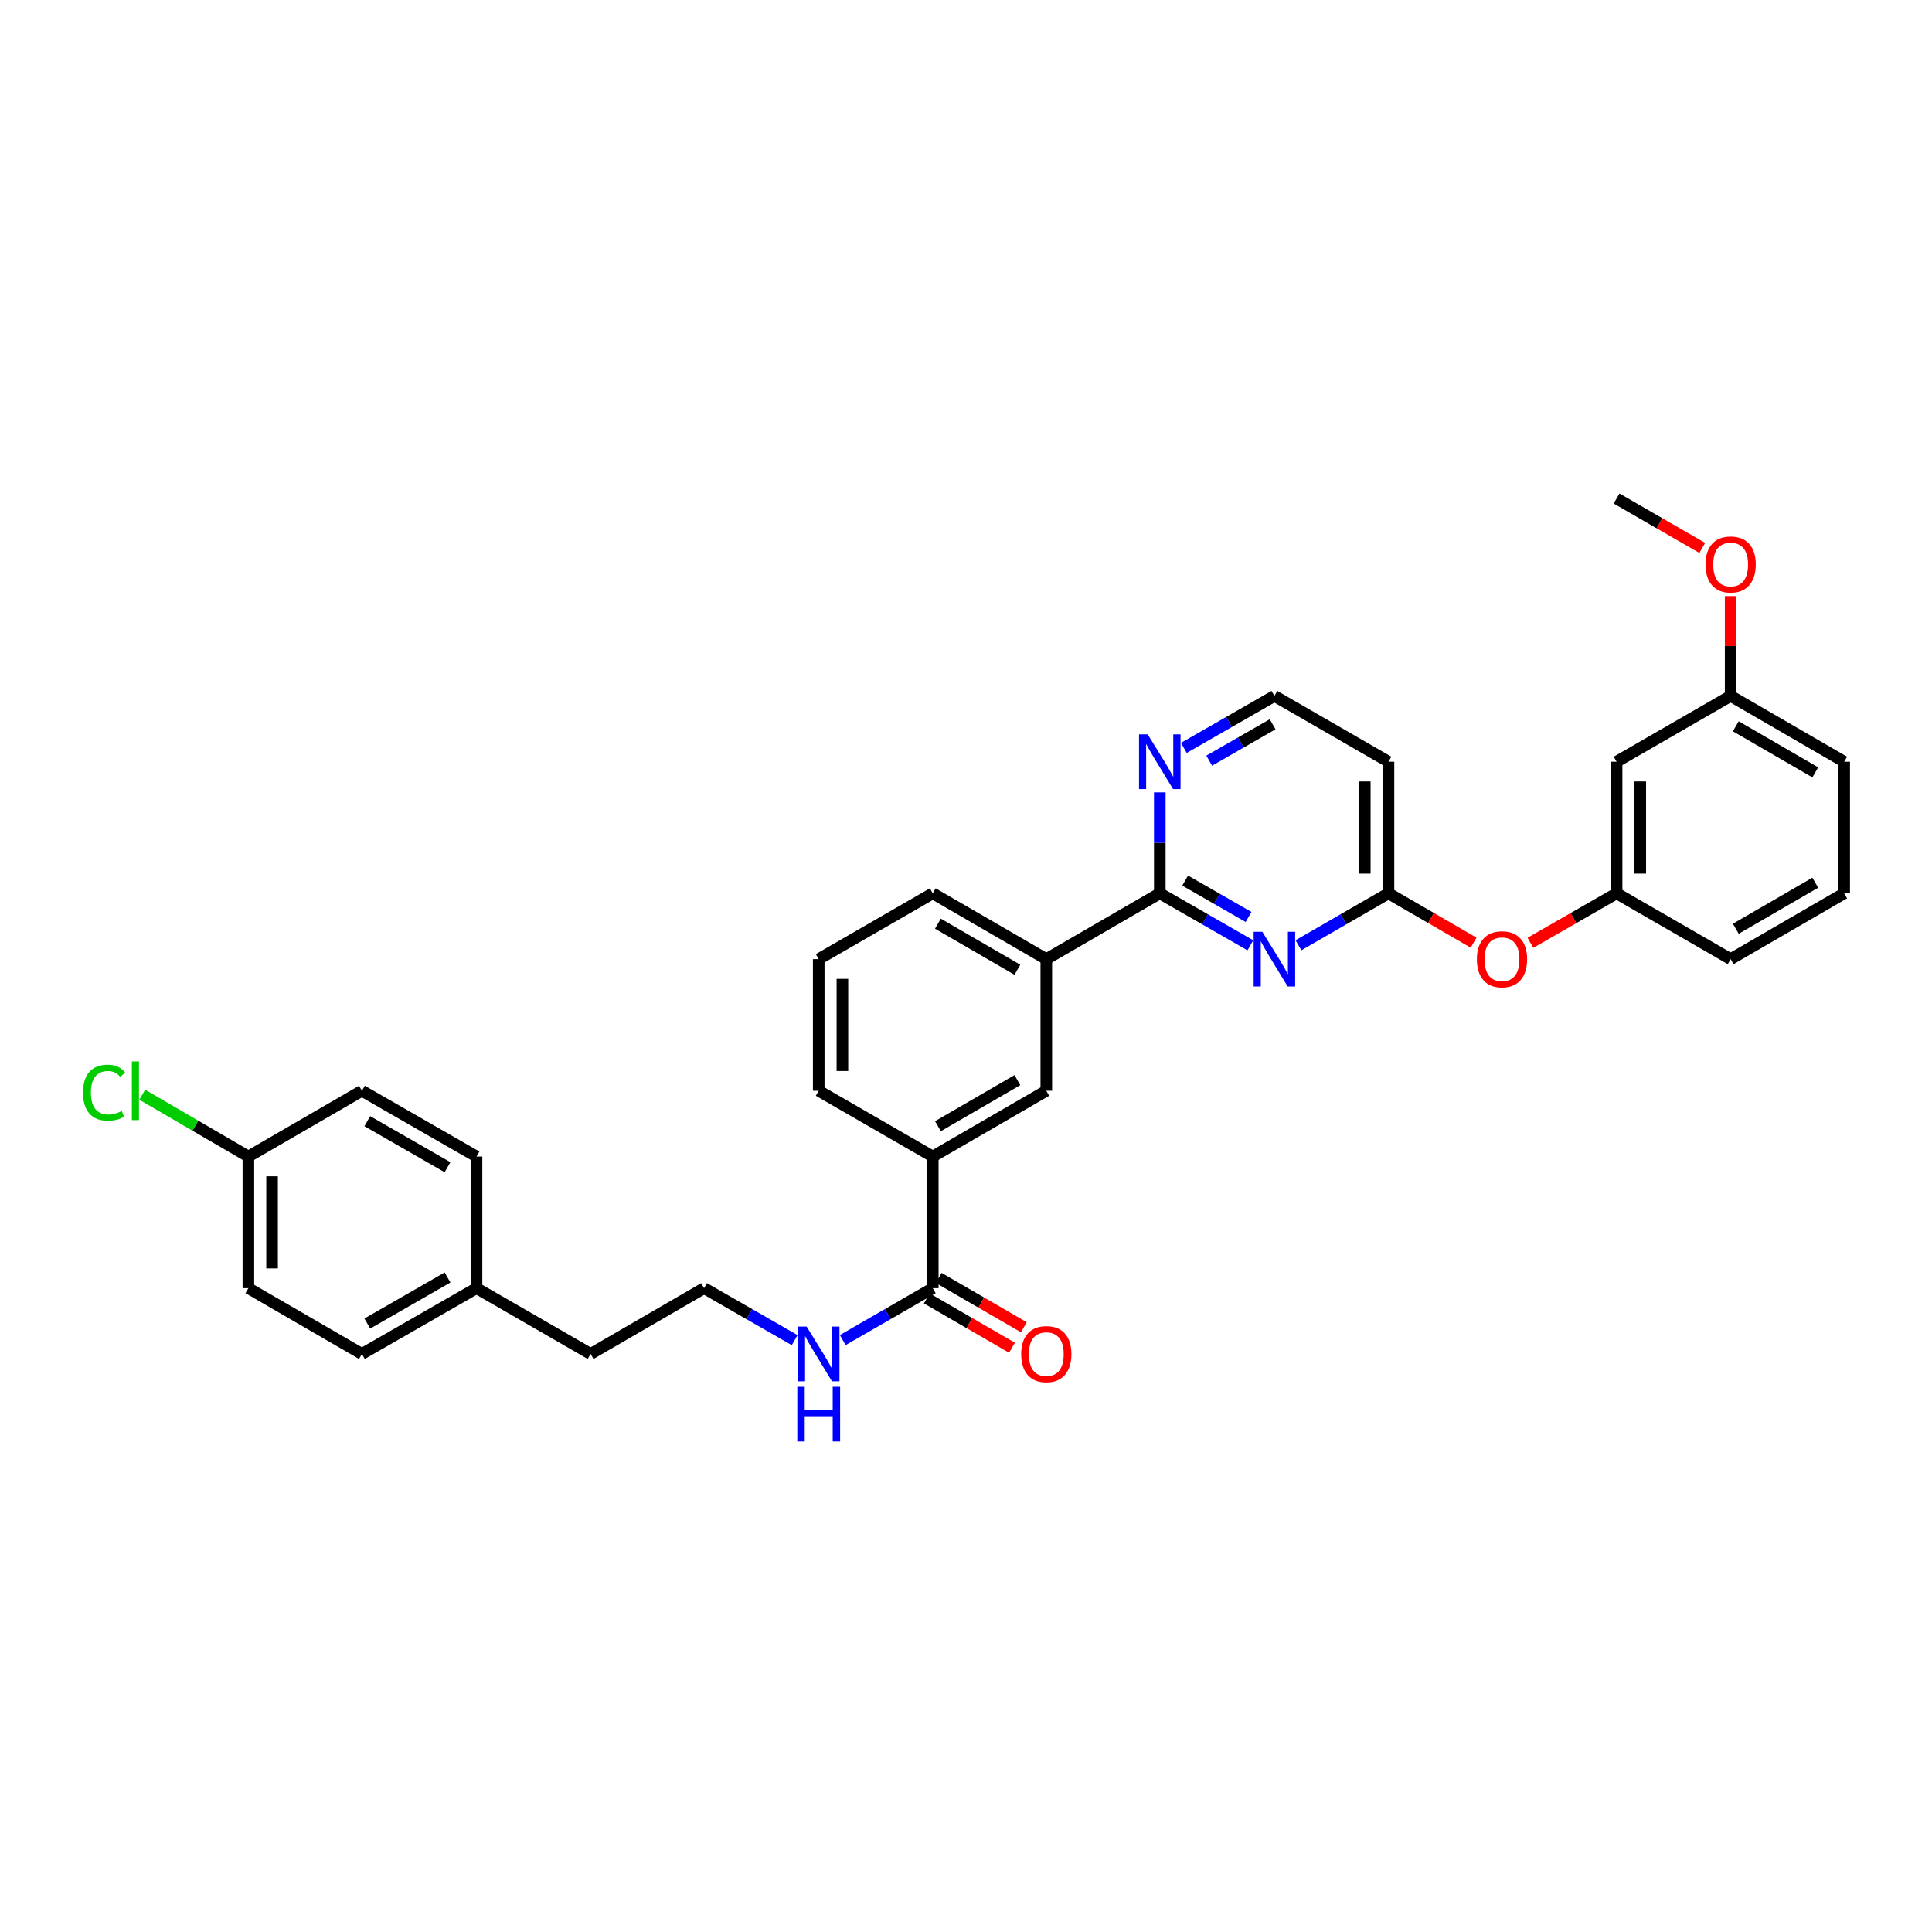 <?xml version='1.0' encoding='iso-8859-1'?>
<svg version='1.1' baseProfile='full'
              xmlns='http://www.w3.org/2000/svg'
                      xmlns:rdkit='http://www.rdkit.org/xml'
                      xmlns:xlink='http://www.w3.org/1999/xlink'
                  xml:space='preserve'
width='1000px' height='1000px' viewBox='0 0 1000 1000'>
<!-- END OF HEADER -->
<rect style='opacity:1.0;fill:#FFFFFF;stroke:none' width='1000' height='1000' x='0' y='0'> </rect>
<path class='bond-0' d='M 647.184,489.299 L 623.745,475.845' style='fill:none;fill-rule:evenodd;stroke:#0000FF;stroke-width:6px;stroke-linecap:butt;stroke-linejoin:miter;stroke-opacity:1' />
<path class='bond-0' d='M 623.745,475.845 L 600.306,462.392' style='fill:none;fill-rule:evenodd;stroke:#000000;stroke-width:6px;stroke-linecap:butt;stroke-linejoin:miter;stroke-opacity:1' />
<path class='bond-0' d='M 646.255,474.631 L 629.848,465.213' style='fill:none;fill-rule:evenodd;stroke:#0000FF;stroke-width:6px;stroke-linecap:butt;stroke-linejoin:miter;stroke-opacity:1' />
<path class='bond-0' d='M 629.848,465.213 L 613.441,455.795' style='fill:none;fill-rule:evenodd;stroke:#000000;stroke-width:6px;stroke-linecap:butt;stroke-linejoin:miter;stroke-opacity:1' />
<path class='bond-1' d='M 672.078,489.267 L 695.374,475.829' style='fill:none;fill-rule:evenodd;stroke:#0000FF;stroke-width:6px;stroke-linecap:butt;stroke-linejoin:miter;stroke-opacity:1' />
<path class='bond-1' d='M 695.374,475.829 L 718.67,462.392' style='fill:none;fill-rule:evenodd;stroke:#000000;stroke-width:6px;stroke-linecap:butt;stroke-linejoin:miter;stroke-opacity:1' />
<path class='bond-3' d='M 600.306,462.392 L 541.564,496.445' style='fill:none;fill-rule:evenodd;stroke:#000000;stroke-width:6px;stroke-linecap:butt;stroke-linejoin:miter;stroke-opacity:1' />
<path class='bond-6' d='M 600.306,462.392 L 600.306,436.259' style='fill:none;fill-rule:evenodd;stroke:#000000;stroke-width:6px;stroke-linecap:butt;stroke-linejoin:miter;stroke-opacity:1' />
<path class='bond-6' d='M 600.306,436.259 L 600.306,410.127' style='fill:none;fill-rule:evenodd;stroke:#0000FF;stroke-width:6px;stroke-linecap:butt;stroke-linejoin:miter;stroke-opacity:1' />
<path class='bond-7' d='M 718.67,462.392 L 740.702,475.16' style='fill:none;fill-rule:evenodd;stroke:#000000;stroke-width:6px;stroke-linecap:butt;stroke-linejoin:miter;stroke-opacity:1' />
<path class='bond-7' d='M 740.702,475.16 L 762.735,487.928' style='fill:none;fill-rule:evenodd;stroke:#FF0000;stroke-width:6px;stroke-linecap:butt;stroke-linejoin:miter;stroke-opacity:1' />
<path class='bond-8' d='M 718.67,462.392 L 718.67,394.264' style='fill:none;fill-rule:evenodd;stroke:#000000;stroke-width:6px;stroke-linecap:butt;stroke-linejoin:miter;stroke-opacity:1' />
<path class='bond-8' d='M 706.41,452.172 L 706.41,404.483' style='fill:none;fill-rule:evenodd;stroke:#000000;stroke-width:6px;stroke-linecap:butt;stroke-linejoin:miter;stroke-opacity:1' />
<path class='bond-2' d='M 482.801,666.754 L 482.801,598.626' style='fill:none;fill-rule:evenodd;stroke:#000000;stroke-width:6px;stroke-linecap:butt;stroke-linejoin:miter;stroke-opacity:1' />
<path class='bond-9' d='M 479.727,672.058 L 501.76,684.826' style='fill:none;fill-rule:evenodd;stroke:#000000;stroke-width:6px;stroke-linecap:butt;stroke-linejoin:miter;stroke-opacity:1' />
<path class='bond-9' d='M 501.76,684.826 L 523.792,697.594' style='fill:none;fill-rule:evenodd;stroke:#FF0000;stroke-width:6px;stroke-linecap:butt;stroke-linejoin:miter;stroke-opacity:1' />
<path class='bond-9' d='M 485.874,661.451 L 507.907,674.219' style='fill:none;fill-rule:evenodd;stroke:#000000;stroke-width:6px;stroke-linecap:butt;stroke-linejoin:miter;stroke-opacity:1' />
<path class='bond-9' d='M 507.907,674.219 L 529.939,686.987' style='fill:none;fill-rule:evenodd;stroke:#FF0000;stroke-width:6px;stroke-linecap:butt;stroke-linejoin:miter;stroke-opacity:1' />
<path class='bond-12' d='M 482.801,666.754 L 459.505,680.192' style='fill:none;fill-rule:evenodd;stroke:#000000;stroke-width:6px;stroke-linecap:butt;stroke-linejoin:miter;stroke-opacity:1' />
<path class='bond-12' d='M 459.505,680.192 L 436.209,693.63' style='fill:none;fill-rule:evenodd;stroke:#0000FF;stroke-width:6px;stroke-linecap:butt;stroke-linejoin:miter;stroke-opacity:1' />
<path class='bond-5' d='M 541.564,496.445 L 541.564,564.573' style='fill:none;fill-rule:evenodd;stroke:#000000;stroke-width:6px;stroke-linecap:butt;stroke-linejoin:miter;stroke-opacity:1' />
<path class='bond-24' d='M 541.564,496.445 L 482.801,462.392' style='fill:none;fill-rule:evenodd;stroke:#000000;stroke-width:6px;stroke-linecap:butt;stroke-linejoin:miter;stroke-opacity:1' />
<path class='bond-24' d='M 526.602,501.944 L 485.468,478.107' style='fill:none;fill-rule:evenodd;stroke:#000000;stroke-width:6px;stroke-linecap:butt;stroke-linejoin:miter;stroke-opacity:1' />
<path class='bond-4' d='M 482.801,598.626 L 541.564,564.573' style='fill:none;fill-rule:evenodd;stroke:#000000;stroke-width:6px;stroke-linecap:butt;stroke-linejoin:miter;stroke-opacity:1' />
<path class='bond-4' d='M 485.468,582.911 L 526.602,559.074' style='fill:none;fill-rule:evenodd;stroke:#000000;stroke-width:6px;stroke-linecap:butt;stroke-linejoin:miter;stroke-opacity:1' />
<path class='bond-33' d='M 482.801,598.626 L 423.765,564.573' style='fill:none;fill-rule:evenodd;stroke:#000000;stroke-width:6px;stroke-linecap:butt;stroke-linejoin:miter;stroke-opacity:1' />
<path class='bond-32' d='M 612.756,387.118 L 636.195,373.664' style='fill:none;fill-rule:evenodd;stroke:#0000FF;stroke-width:6px;stroke-linecap:butt;stroke-linejoin:miter;stroke-opacity:1' />
<path class='bond-32' d='M 636.195,373.664 L 659.634,360.21' style='fill:none;fill-rule:evenodd;stroke:#000000;stroke-width:6px;stroke-linecap:butt;stroke-linejoin:miter;stroke-opacity:1' />
<path class='bond-32' d='M 625.891,393.714 L 642.298,384.296' style='fill:none;fill-rule:evenodd;stroke:#0000FF;stroke-width:6px;stroke-linecap:butt;stroke-linejoin:miter;stroke-opacity:1' />
<path class='bond-32' d='M 642.298,384.296 L 658.705,374.879' style='fill:none;fill-rule:evenodd;stroke:#000000;stroke-width:6px;stroke-linecap:butt;stroke-linejoin:miter;stroke-opacity:1' />
<path class='bond-11' d='M 792.142,488 L 814.445,475.196' style='fill:none;fill-rule:evenodd;stroke:#FF0000;stroke-width:6px;stroke-linecap:butt;stroke-linejoin:miter;stroke-opacity:1' />
<path class='bond-11' d='M 814.445,475.196 L 836.747,462.392' style='fill:none;fill-rule:evenodd;stroke:#000000;stroke-width:6px;stroke-linecap:butt;stroke-linejoin:miter;stroke-opacity:1' />
<path class='bond-13' d='M 718.67,394.264 L 659.634,360.21' style='fill:none;fill-rule:evenodd;stroke:#000000;stroke-width:6px;stroke-linecap:butt;stroke-linejoin:miter;stroke-opacity:1' />
<path class='bond-10' d='M 836.747,394.264 L 836.747,462.392' style='fill:none;fill-rule:evenodd;stroke:#000000;stroke-width:6px;stroke-linecap:butt;stroke-linejoin:miter;stroke-opacity:1' />
<path class='bond-10' d='M 849.007,404.483 L 849.007,452.172' style='fill:none;fill-rule:evenodd;stroke:#000000;stroke-width:6px;stroke-linecap:butt;stroke-linejoin:miter;stroke-opacity:1' />
<path class='bond-14' d='M 836.747,394.264 L 895.783,360.21' style='fill:none;fill-rule:evenodd;stroke:#000000;stroke-width:6px;stroke-linecap:butt;stroke-linejoin:miter;stroke-opacity:1' />
<path class='bond-28' d='M 836.747,462.392 L 895.783,496.445' style='fill:none;fill-rule:evenodd;stroke:#000000;stroke-width:6px;stroke-linecap:butt;stroke-linejoin:miter;stroke-opacity:1' />
<path class='bond-22' d='M 411.315,693.661 L 387.876,680.208' style='fill:none;fill-rule:evenodd;stroke:#0000FF;stroke-width:6px;stroke-linecap:butt;stroke-linejoin:miter;stroke-opacity:1' />
<path class='bond-22' d='M 387.876,680.208 L 364.437,666.754' style='fill:none;fill-rule:evenodd;stroke:#000000;stroke-width:6px;stroke-linecap:butt;stroke-linejoin:miter;stroke-opacity:1' />
<path class='bond-23' d='M 895.783,360.21 L 895.783,334.378' style='fill:none;fill-rule:evenodd;stroke:#000000;stroke-width:6px;stroke-linecap:butt;stroke-linejoin:miter;stroke-opacity:1' />
<path class='bond-23' d='M 895.783,334.378 L 895.783,308.546' style='fill:none;fill-rule:evenodd;stroke:#FF0000;stroke-width:6px;stroke-linecap:butt;stroke-linejoin:miter;stroke-opacity:1' />
<path class='bond-34' d='M 895.783,360.21 L 954.545,394.264' style='fill:none;fill-rule:evenodd;stroke:#000000;stroke-width:6px;stroke-linecap:butt;stroke-linejoin:miter;stroke-opacity:1' />
<path class='bond-34' d='M 898.45,375.925 L 939.584,399.763' style='fill:none;fill-rule:evenodd;stroke:#000000;stroke-width:6px;stroke-linecap:butt;stroke-linejoin:miter;stroke-opacity:1' />
<path class='bond-15' d='M 128.561,598.626 L 128.561,666.754' style='fill:none;fill-rule:evenodd;stroke:#000000;stroke-width:6px;stroke-linecap:butt;stroke-linejoin:miter;stroke-opacity:1' />
<path class='bond-15' d='M 140.821,608.846 L 140.821,656.535' style='fill:none;fill-rule:evenodd;stroke:#000000;stroke-width:6px;stroke-linecap:butt;stroke-linejoin:miter;stroke-opacity:1' />
<path class='bond-17' d='M 128.561,598.626 L 101.092,582.628' style='fill:none;fill-rule:evenodd;stroke:#000000;stroke-width:6px;stroke-linecap:butt;stroke-linejoin:miter;stroke-opacity:1' />
<path class='bond-17' d='M 101.092,582.628 L 73.623,566.63' style='fill:none;fill-rule:evenodd;stroke:#00CC00;stroke-width:6px;stroke-linecap:butt;stroke-linejoin:miter;stroke-opacity:1' />
<path class='bond-35' d='M 128.561,598.626 L 187.324,564.573' style='fill:none;fill-rule:evenodd;stroke:#000000;stroke-width:6px;stroke-linecap:butt;stroke-linejoin:miter;stroke-opacity:1' />
<path class='bond-16' d='M 246.639,666.754 L 305.688,700.808' style='fill:none;fill-rule:evenodd;stroke:#000000;stroke-width:6px;stroke-linecap:butt;stroke-linejoin:miter;stroke-opacity:1' />
<path class='bond-20' d='M 246.639,666.754 L 246.639,598.626' style='fill:none;fill-rule:evenodd;stroke:#000000;stroke-width:6px;stroke-linecap:butt;stroke-linejoin:miter;stroke-opacity:1' />
<path class='bond-21' d='M 246.639,666.754 L 187.324,700.808' style='fill:none;fill-rule:evenodd;stroke:#000000;stroke-width:6px;stroke-linecap:butt;stroke-linejoin:miter;stroke-opacity:1' />
<path class='bond-21' d='M 231.638,661.23 L 190.118,685.068' style='fill:none;fill-rule:evenodd;stroke:#000000;stroke-width:6px;stroke-linecap:butt;stroke-linejoin:miter;stroke-opacity:1' />
<path class='bond-18' d='M 187.324,564.573 L 246.639,598.626' style='fill:none;fill-rule:evenodd;stroke:#000000;stroke-width:6px;stroke-linecap:butt;stroke-linejoin:miter;stroke-opacity:1' />
<path class='bond-18' d='M 190.118,580.313 L 231.638,604.15' style='fill:none;fill-rule:evenodd;stroke:#000000;stroke-width:6px;stroke-linecap:butt;stroke-linejoin:miter;stroke-opacity:1' />
<path class='bond-19' d='M 128.561,666.754 L 187.324,700.808' style='fill:none;fill-rule:evenodd;stroke:#000000;stroke-width:6px;stroke-linecap:butt;stroke-linejoin:miter;stroke-opacity:1' />
<path class='bond-29' d='M 364.437,666.754 L 305.688,700.808' style='fill:none;fill-rule:evenodd;stroke:#000000;stroke-width:6px;stroke-linecap:butt;stroke-linejoin:miter;stroke-opacity:1' />
<path class='bond-31' d='M 881.079,283.601 L 858.913,270.815' style='fill:none;fill-rule:evenodd;stroke:#FF0000;stroke-width:6px;stroke-linecap:butt;stroke-linejoin:miter;stroke-opacity:1' />
<path class='bond-31' d='M 858.913,270.815 L 836.747,258.029' style='fill:none;fill-rule:evenodd;stroke:#000000;stroke-width:6px;stroke-linecap:butt;stroke-linejoin:miter;stroke-opacity:1' />
<path class='bond-26' d='M 482.801,462.392 L 423.765,496.445' style='fill:none;fill-rule:evenodd;stroke:#000000;stroke-width:6px;stroke-linecap:butt;stroke-linejoin:miter;stroke-opacity:1' />
<path class='bond-25' d='M 423.765,564.573 L 423.765,496.445' style='fill:none;fill-rule:evenodd;stroke:#000000;stroke-width:6px;stroke-linecap:butt;stroke-linejoin:miter;stroke-opacity:1' />
<path class='bond-25' d='M 436.025,554.354 L 436.025,506.664' style='fill:none;fill-rule:evenodd;stroke:#000000;stroke-width:6px;stroke-linecap:butt;stroke-linejoin:miter;stroke-opacity:1' />
<path class='bond-27' d='M 954.545,462.392 L 895.783,496.445' style='fill:none;fill-rule:evenodd;stroke:#000000;stroke-width:6px;stroke-linecap:butt;stroke-linejoin:miter;stroke-opacity:1' />
<path class='bond-27' d='M 939.584,456.893 L 898.45,480.73' style='fill:none;fill-rule:evenodd;stroke:#000000;stroke-width:6px;stroke-linecap:butt;stroke-linejoin:miter;stroke-opacity:1' />
<path class='bond-30' d='M 954.545,462.392 L 954.545,394.264' style='fill:none;fill-rule:evenodd;stroke:#000000;stroke-width:6px;stroke-linecap:butt;stroke-linejoin:miter;stroke-opacity:1' />
<path  class='atom-0' d='M 653.374 482.285
L 662.654 497.285
Q 663.574 498.765, 665.054 501.445
Q 666.534 504.125, 666.614 504.285
L 666.614 482.285
L 670.374 482.285
L 670.374 510.605
L 666.494 510.605
L 656.534 494.205
Q 655.374 492.285, 654.134 490.085
Q 652.934 487.885, 652.574 487.205
L 652.574 510.605
L 648.894 510.605
L 648.894 482.285
L 653.374 482.285
' fill='#0000FF'/>
<path  class='atom-7' d='M 594.046 380.104
L 603.326 395.104
Q 604.246 396.584, 605.726 399.264
Q 607.206 401.944, 607.286 402.104
L 607.286 380.104
L 611.046 380.104
L 611.046 408.424
L 607.166 408.424
L 597.206 392.024
Q 596.046 390.104, 594.806 387.904
Q 593.606 385.704, 593.246 385.024
L 593.246 408.424
L 589.566 408.424
L 589.566 380.104
L 594.046 380.104
' fill='#0000FF'/>
<path  class='atom-8' d='M 764.433 496.525
Q 764.433 489.725, 767.793 485.925
Q 771.153 482.125, 777.433 482.125
Q 783.713 482.125, 787.073 485.925
Q 790.433 489.725, 790.433 496.525
Q 790.433 503.405, 787.033 507.325
Q 783.633 511.205, 777.433 511.205
Q 771.193 511.205, 767.793 507.325
Q 764.433 503.445, 764.433 496.525
M 777.433 508.005
Q 781.753 508.005, 784.073 505.125
Q 786.433 502.205, 786.433 496.525
Q 786.433 490.965, 784.073 488.165
Q 781.753 485.325, 777.433 485.325
Q 773.113 485.325, 770.753 488.125
Q 768.433 490.925, 768.433 496.525
Q 768.433 502.245, 770.753 505.125
Q 773.113 508.005, 777.433 508.005
' fill='#FF0000'/>
<path  class='atom-10' d='M 528.564 700.888
Q 528.564 694.088, 531.924 690.288
Q 535.284 686.488, 541.564 686.488
Q 547.844 686.488, 551.204 690.288
Q 554.564 694.088, 554.564 700.888
Q 554.564 707.768, 551.164 711.688
Q 547.764 715.568, 541.564 715.568
Q 535.324 715.568, 531.924 711.688
Q 528.564 707.808, 528.564 700.888
M 541.564 712.368
Q 545.884 712.368, 548.204 709.488
Q 550.564 706.568, 550.564 700.888
Q 550.564 695.328, 548.204 692.528
Q 545.884 689.688, 541.564 689.688
Q 537.244 689.688, 534.884 692.488
Q 532.564 695.288, 532.564 700.888
Q 532.564 706.608, 534.884 709.488
Q 537.244 712.368, 541.564 712.368
' fill='#FF0000'/>
<path  class='atom-13' d='M 417.505 686.648
L 426.785 701.648
Q 427.705 703.128, 429.185 705.808
Q 430.665 708.488, 430.745 708.648
L 430.745 686.648
L 434.505 686.648
L 434.505 714.968
L 430.625 714.968
L 420.665 698.568
Q 419.505 696.648, 418.265 694.448
Q 417.065 692.248, 416.705 691.568
L 416.705 714.968
L 413.025 714.968
L 413.025 686.648
L 417.505 686.648
' fill='#0000FF'/>
<path  class='atom-13' d='M 412.685 717.8
L 416.525 717.8
L 416.525 729.84
L 431.005 729.84
L 431.005 717.8
L 434.845 717.8
L 434.845 746.12
L 431.005 746.12
L 431.005 733.04
L 416.525 733.04
L 416.525 746.12
L 412.685 746.12
L 412.685 717.8
' fill='#0000FF'/>
<path  class='atom-18' d='M 42.971 565.553
Q 42.971 558.513, 46.251 554.833
Q 49.571 551.113, 55.851 551.113
Q 61.691 551.113, 64.811 555.233
L 62.171 557.393
Q 59.891 554.393, 55.851 554.393
Q 51.571 554.393, 49.291 557.273
Q 47.051 560.113, 47.051 565.553
Q 47.051 571.153, 49.371 574.033
Q 51.731 576.913, 56.291 576.913
Q 59.411 576.913, 63.051 575.033
L 64.171 578.033
Q 62.691 578.993, 60.451 579.553
Q 58.211 580.113, 55.731 580.113
Q 49.571 580.113, 46.251 576.353
Q 42.971 572.593, 42.971 565.553
' fill='#00CC00'/>
<path  class='atom-18' d='M 68.251 549.393
L 71.931 549.393
L 71.931 579.753
L 68.251 579.753
L 68.251 549.393
' fill='#00CC00'/>
<path  class='atom-24' d='M 882.783 292.163
Q 882.783 285.363, 886.143 281.563
Q 889.503 277.763, 895.783 277.763
Q 902.063 277.763, 905.423 281.563
Q 908.783 285.363, 908.783 292.163
Q 908.783 299.043, 905.383 302.963
Q 901.983 306.843, 895.783 306.843
Q 889.543 306.843, 886.143 302.963
Q 882.783 299.083, 882.783 292.163
M 895.783 303.643
Q 900.103 303.643, 902.423 300.763
Q 904.783 297.843, 904.783 292.163
Q 904.783 286.603, 902.423 283.803
Q 900.103 280.963, 895.783 280.963
Q 891.463 280.963, 889.103 283.763
Q 886.783 286.563, 886.783 292.163
Q 886.783 297.883, 889.103 300.763
Q 891.463 303.643, 895.783 303.643
' fill='#FF0000'/>
</svg>
